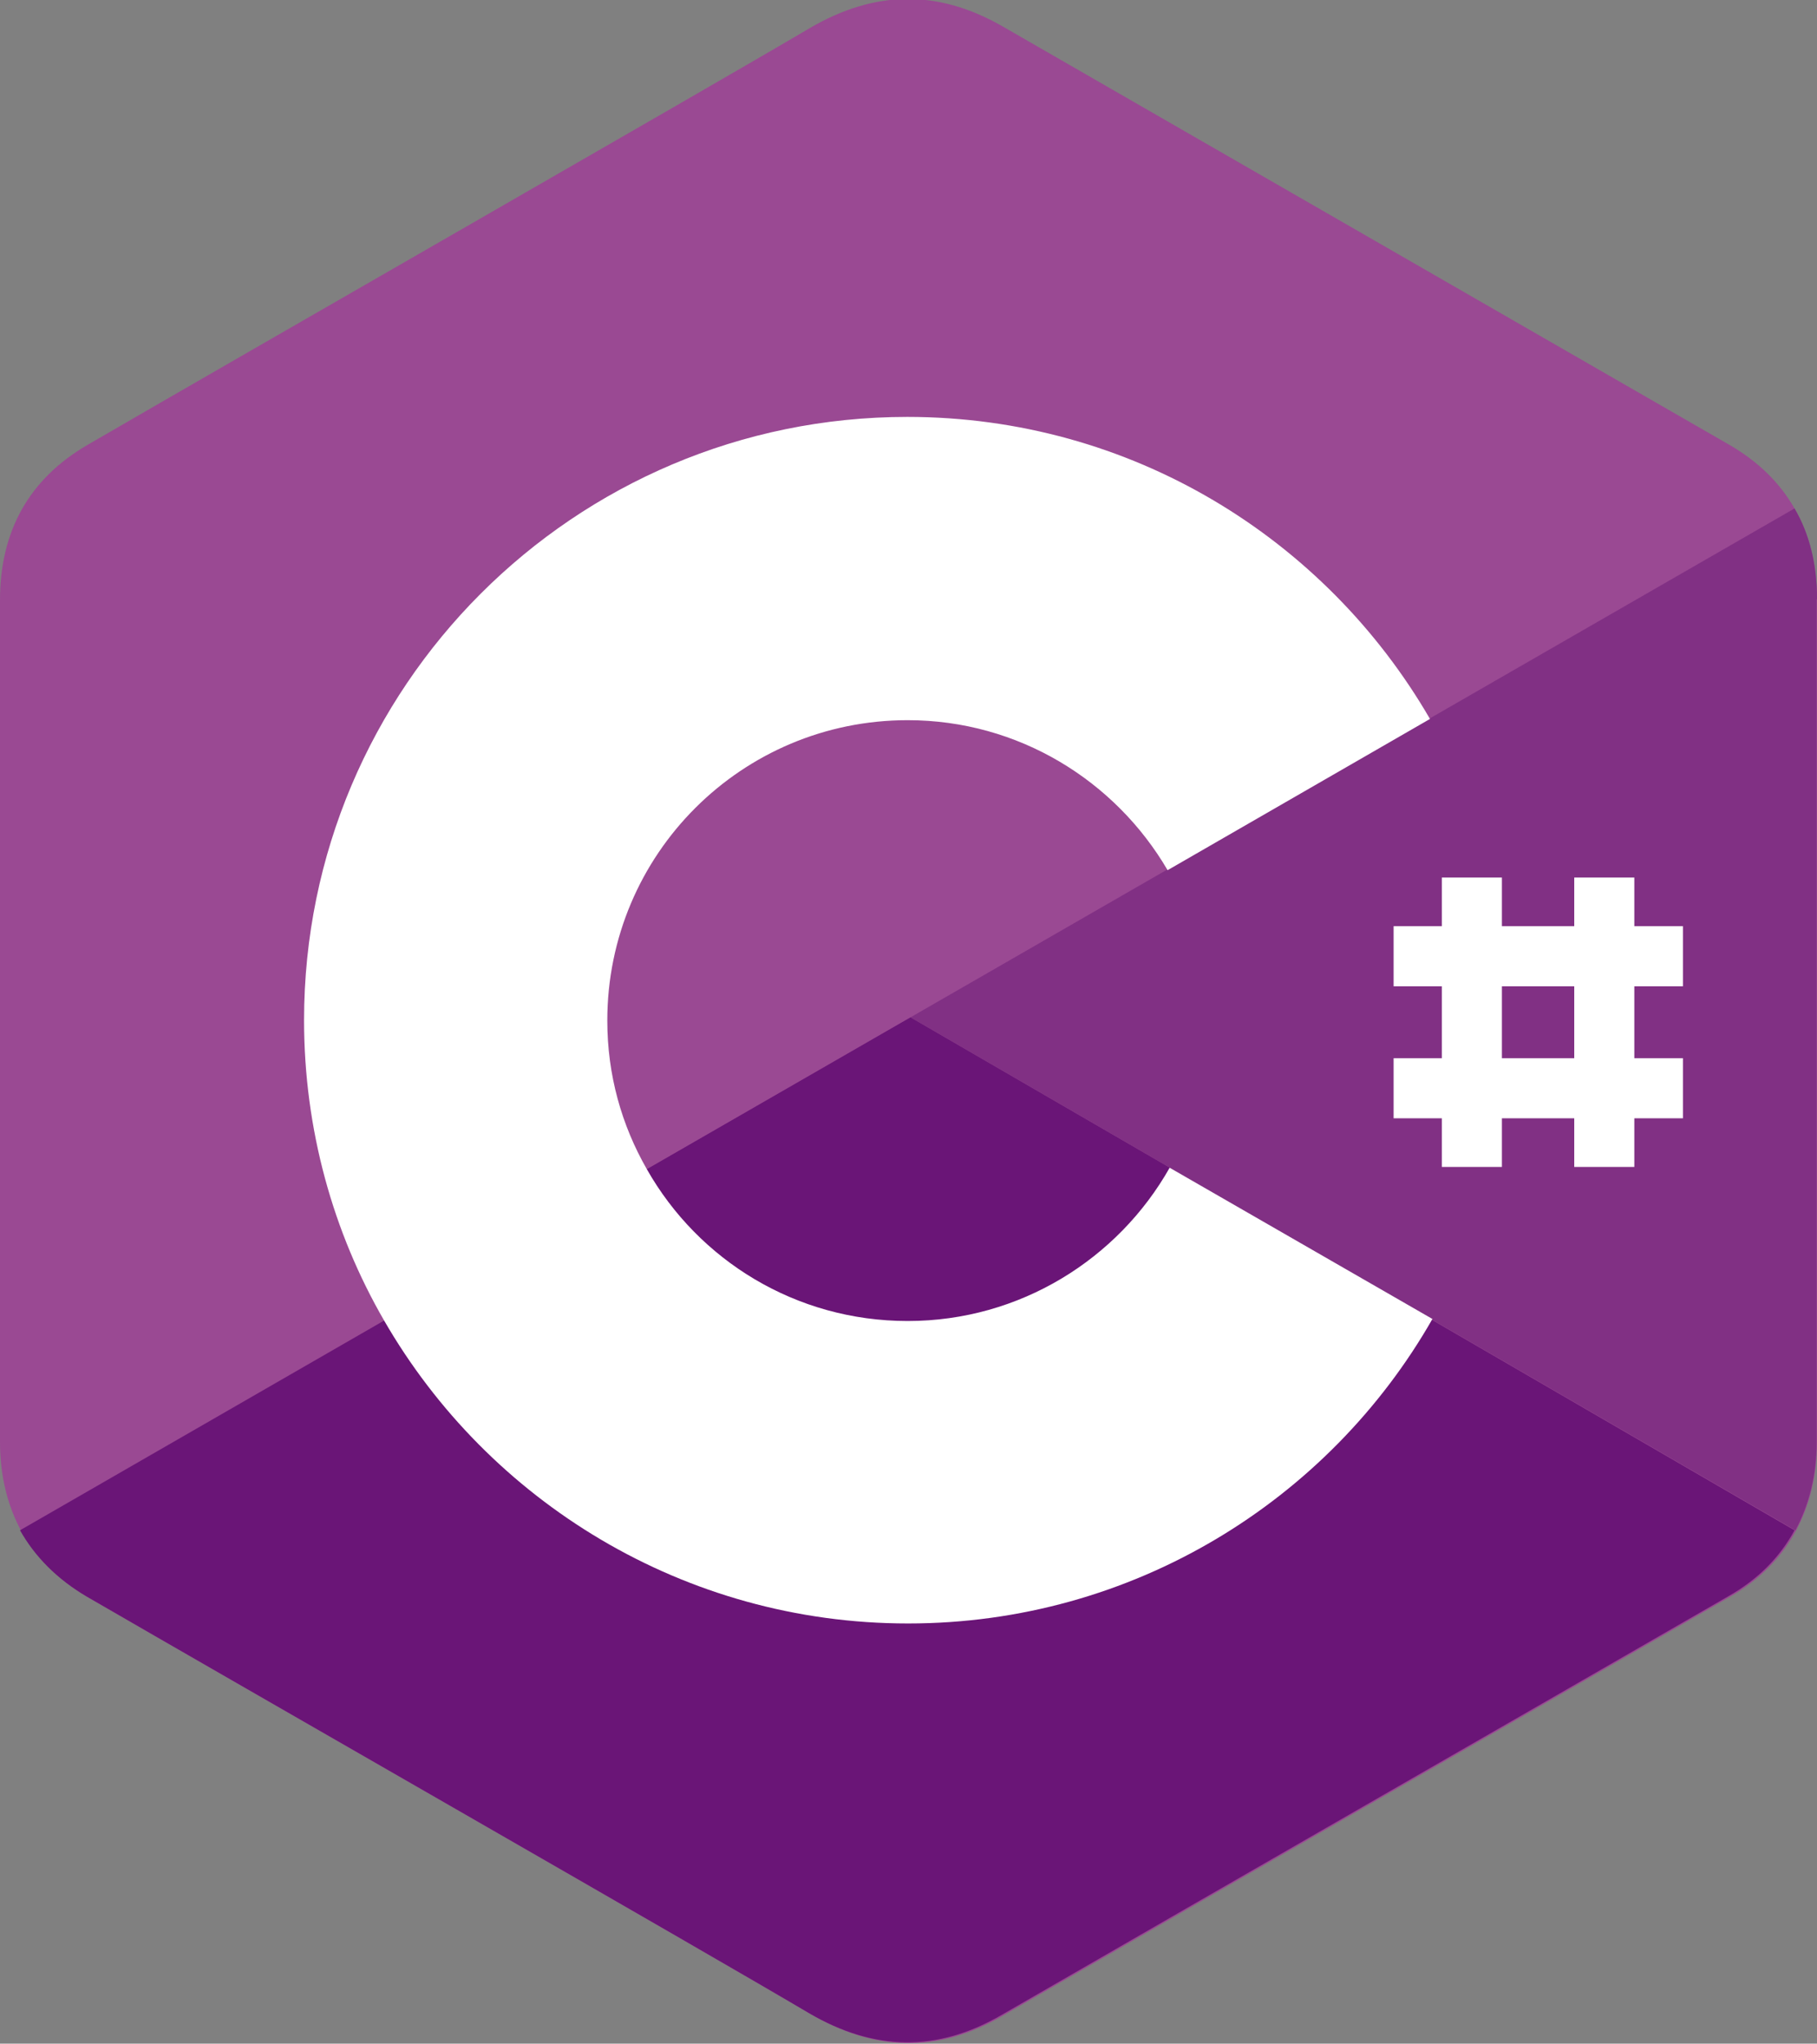 <?xml version="1.0" encoding="utf-8"?>
<!-- Generator: Adobe Illustrator 24.2.3, SVG Export Plug-In . SVG Version: 6.00 Build 0)  -->
<svg version="1.1" id="Слой_1" xmlns="http://www.w3.org/2000/svg" xmlns:xlink="http://www.w3.org/1999/xlink" x="0px" y="0px"
	 width="444.6px" height="500px" viewBox="0 0 444.6 500" enable-background="new 0 0 444.6 500" xml:space="preserve">
<rect x="0" y="0" width="444.6" height="500" fill="#808080" stroke="none"/>
<path fill="#9A4993" d="M444.6,146.6c0-8.4-1.8-15.9-5.5-22.2c-3.6-6.3-8.9-11.5-16-15.6C363.9,74.7,304.6,40.6,245.4,6.5
	c-16-9.2-31.4-8.9-47.3,0.4C174.6,20.8,56.6,88.4,21.5,108.8C7,117.2,0,130.1,0,146.8v206c0,8.2,1.8,15.5,5.2,21.8
	c3.6,6.4,9,11.9,16.3,16.2c35.2,20.4,153.1,87.9,176.7,101.9c15.9,9.3,31.4,9.7,47.3,0.4c59.2-34.2,118.5-68.2,177.6-102.3
	c7.4-4.2,12.7-9.6,16.3-16.2c3.4-6.3,5.2-13.6,5.2-21.8L444.6,146.6z"/>
<path fill="#6A1577" d="M222.8,248.9L4.9,374.4c3.6,6.4,9,11.9,16.3,16.2c35.2,20.4,153.1,87.9,176.7,101.9
	c15.9,9.3,31.4,9.7,47.3,0.4c59.2-34.2,118.5-68.2,177.6-102.3c7.4-4.2,12.7-9.6,16.3-16.2L222.8,248.9z"/>
<path fill="#6A1577" d="M158.3,286.1c12.7,22.2,36.6,37.1,63.8,37.1c27.5,0,51.5-15.1,64.1-37.5l-63.4-36.7L158.3,286.1z"/>
<path fill="#813084" d="M444.6,146.6c0-8.4-1.8-15.9-5.5-22.2L222.8,248.9l216.5,125.5c3.4-6.3,5.2-13.6,5.2-21.8V146.6z"/>
<g>
	<path fill="#FFFFFF" d="M286.2,285.7c-12.6,22.3-36.6,37.5-64.1,37.5c-27.4,0-51.2-14.9-63.8-37.1c-6.2-10.8-9.7-23.1-9.7-36.4
		c0-40.7,32.9-73.5,73.5-73.5c27.1,0,50.8,14.8,63.6,36.7l64.2-37C324.3,131.7,276.7,102,222,102c-81.6,0-147.6,66.2-147.6,147.6
		c0,26.7,7.1,51.9,19.6,73.5c25.5,44.2,73.4,74.1,128.2,74.1c54.9,0,102.9-30,128.3-74.5L286.2,285.7z M367.5,214.7h-14.7v70.8h14.7
		V214.7z M399.9,214.7h-14.7v70.8h14.7V214.7z"/>
	<path fill="#FFFFFF" d="M411.8,226.6H341v14.7h70.8L411.8,226.6z M411.8,258.9H341v14.7h70.8L411.8,258.9z"/>
</g>
</svg>
